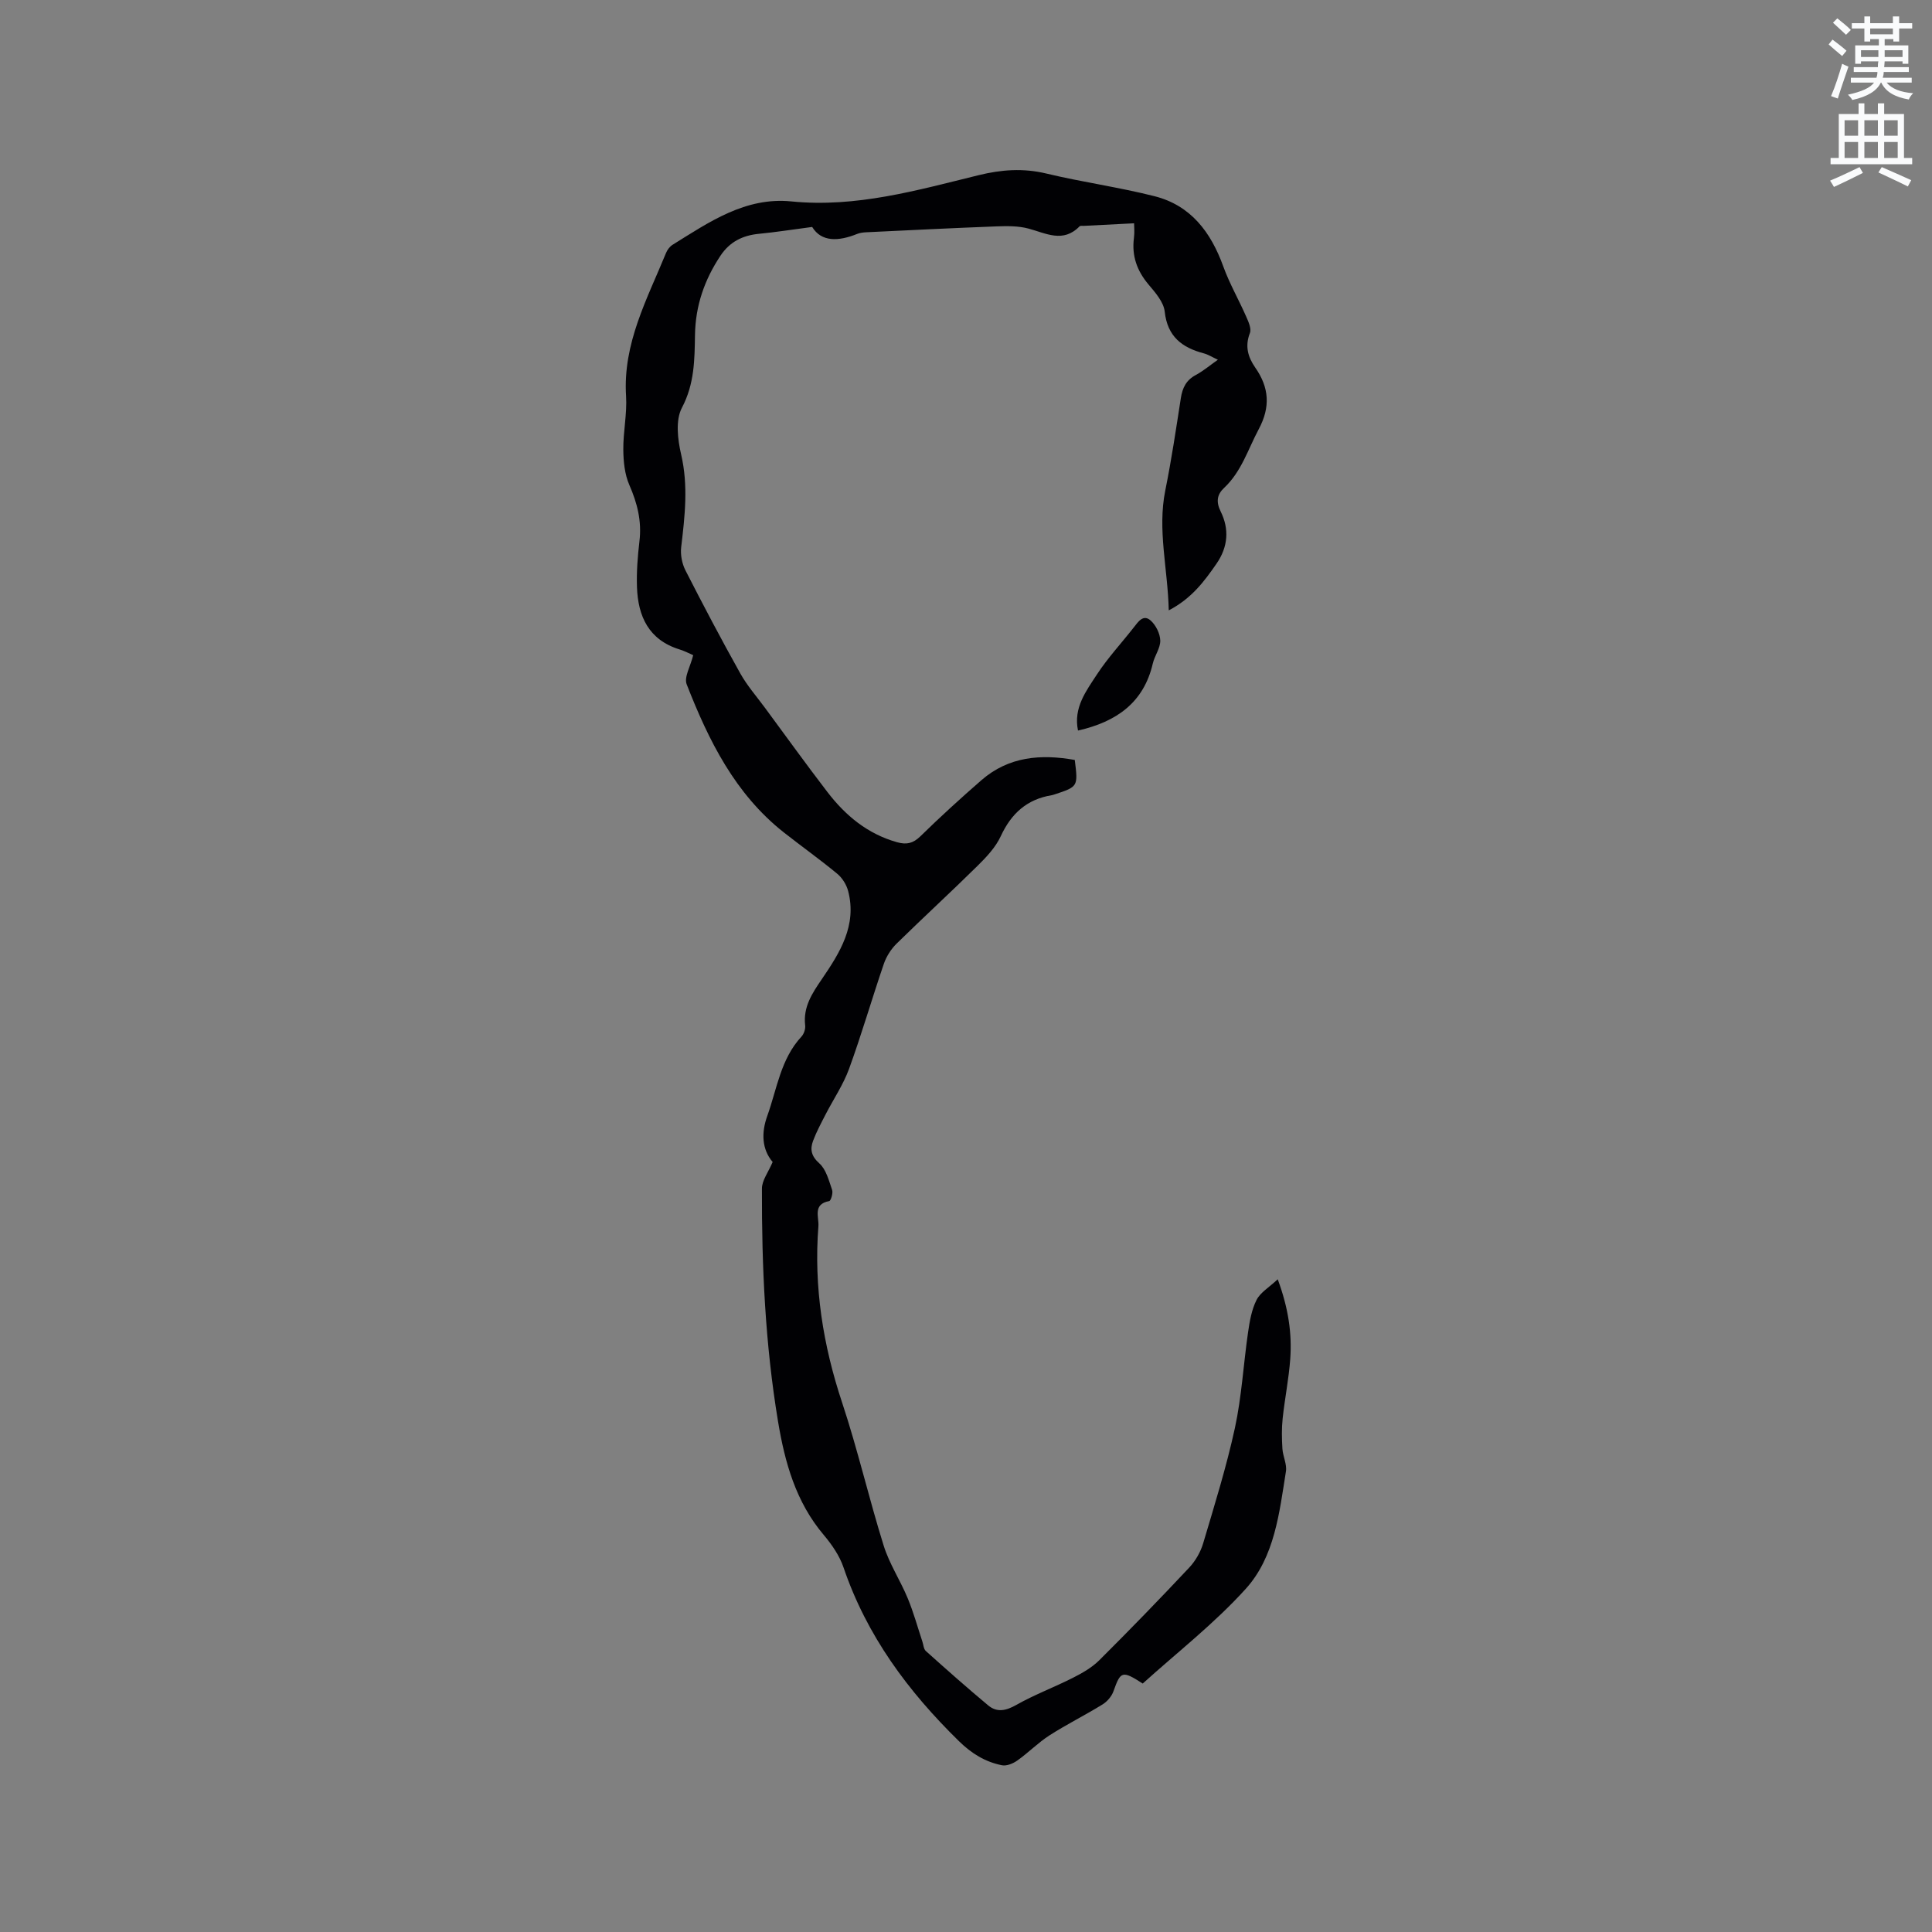 <svg enable-background="new 0 0 400 400" viewBox="0 0 400 400" xmlns="http://www.w3.org/2000/svg"><rect x="0" y="0" width="400" height="400" fill="#808080" stroke="none"/><path d="m378.6 9.2.8-1c.9.7 1.9 1.4 2.9 2.3l-.9 1.1c-1.1-.9-2-1.7-2.8-2.4zm.5 10.7c.9-2.1 1.6-4.3 2.3-6.7.4.2.8.4 1.3.6-.7 2.1-1.5 4.3-2.2 6.6zm.4-15.2.9-.9c1 .8 2 1.6 2.8 2.4l-1 1c-1-.9-1.9-1.8-2.7-2.5zm12.5-1.3h1.2v1.4h2.7v1.1h-2.7v2.7h-1.2v-.5h-1.8v1.3h4.9v3.8h-1.2v-.5h-3.7c0 .4-.1.9-.1 1.2h5.1v1h-5.2c0 .5-.1.9-.2 1.2h6v1h-5.2c1.1 1.3 2.9 2 5.5 2.2-.4.4-.7.8-.9 1.3-2.9-.5-4.8-1.6-5.7-3.5h-.1c-.8 1.7-2.7 2.9-5.9 3.6-.2-.4-.6-.8-.9-1.1 2.8-.6 4.6-1.4 5.4-2.5h-4.8v-1h5.3c.1-.3.2-.7.2-1.2h-4.9v-1h5c0-.4 0-.8.1-1.2h-3.6v.5h-1.2v-3.8h4.9v-1.3h-1.8v.5h-1.2v-2.7h-2.6v-1.1h2.6v-1.4h1.2v1.4h4.7v-1.4zm-6.7 8.4h3.6c0-.4 0-.9 0-1.4h-3.6zm1.9-4.7h4.7v-1.2h-4.7zm6.7 3.3h-3.7v1.4h3.7z" fill="#fafbfc"/><path d="m384.7 21.4h1.3v2.2h2.8v-2.2h1.3v2.2h4.1v9.1h1.7v1.3h-16.9v-1.3h1.7v-9.1h4.1v-2.2zm.3 13.2.7 1.2c-1.8.9-3.8 1.9-6 2.9-.2-.4-.5-.8-.8-1.3 2.4-1 4.4-2 6.1-2.8zm-3.1-6.5h2.8v-3.2h-2.8zm0 4.6h2.8v-3.3h-2.8zm4.1-4.6h2.8v-3.2h-2.8zm0 4.6h2.8v-3.3h-2.8zm3.6 1.9c2.1.9 4.1 1.8 6.1 2.7l-.7 1.3c-2.2-1.1-4.2-2-6.1-2.9zm3.3-9.7h-2.8v3.2h2.8zm-2.8 7.8h2.8v-3.3h-2.8z" fill="#fafbfc"/><g fill="#010104"><path d="m159.97 240.58c-2.24-2.63-2.37-6.05-1.12-9.52 2.02-5.62 2.77-11.79 7.08-16.44.52-.56.86-1.58.77-2.33-.44-3.81 1.44-6.63 3.46-9.58 3.72-5.46 7.3-11.11 5.44-18.23-.34-1.31-1.21-2.71-2.25-3.57-3.59-2.97-7.4-5.68-11.06-8.56-10.11-7.97-15.59-19.06-20.12-30.67-.58-1.49.79-3.73 1.35-6.03-.78-.34-1.78-.87-2.85-1.2-6.35-1.97-8.58-6.83-8.79-12.88-.11-3.17.14-6.37.51-9.52.5-4.15-.44-7.87-2.1-11.66-.96-2.2-1.22-4.84-1.24-7.29-.04-3.7.8-7.43.57-11.1-.69-10.9 4.37-20.09 8.28-29.64.26-.64.77-1.32 1.35-1.68 7.57-4.7 15.07-9.93 24.58-8.98 13.41 1.34 26.05-2.31 38.78-5.43 4.73-1.16 9.23-1.49 14.03-.34 7.41 1.78 15 2.82 22.38 4.69 7.53 1.9 11.69 7.46 14.25 14.55 1.28 3.54 3.19 6.85 4.71 10.31.48 1.09 1.16 2.55.8 3.47-1.07 2.73-.4 4.99 1.11 7.16 2.88 4.12 3.17 8.16.72 12.74-2.23 4.18-3.58 8.81-7.2 12.19-1.42 1.33-1.68 2.84-.69 4.84 1.82 3.66 1.54 7.37-.86 10.83-2.52 3.64-5.12 7.17-9.88 9.66-.21-8.73-2.37-16.65-.72-24.83 1.28-6.33 2.23-12.73 3.22-19.11.33-2.13 1.1-3.72 3.08-4.78 1.55-.83 2.92-2 4.59-3.17-1.19-.55-2.01-1.08-2.91-1.32-4.52-1.19-7.54-3.48-8.1-8.65-.22-1.98-1.95-3.95-3.36-5.62-2.39-2.84-3.49-5.93-3.01-9.62.16-1.22.03-2.48.03-3.04-3.64.18-7 .35-10.36.53-.32.02-.76-.07-.93.1-3.41 3.51-6.95 1.43-10.59.46-2.1-.56-4.41-.53-6.61-.45-8.99.34-17.98.79-26.97 1.22-.63.03-1.29.11-1.87.34-3.85 1.55-7.39 1.72-9.32-1.44-4.15.54-7.59 1.09-11.04 1.42-3.37.33-6.03 1.65-7.95 4.54-3.31 4.98-5.17 10.33-5.27 16.38-.08 5.13-.1 10.16-2.71 15.1-1.35 2.56-.88 6.55-.16 9.65 1.51 6.48.77 12.8.01 19.22-.18 1.55.17 3.38.88 4.78 3.66 7.17 7.41 14.29 11.34 21.31 1.43 2.57 3.42 4.83 5.17 7.21 4.28 5.8 8.49 11.65 12.88 17.37 3.75 4.89 8.33 8.7 14.45 10.41 1.95.54 3.29.24 4.8-1.23 4.09-4 8.32-7.86 12.64-11.62 5.67-4.93 12.34-5.44 19.33-4.19.69 5.52.69 5.52-4.17 7.13-.2.07-.41.13-.61.17-5.11.84-8.36 3.77-10.53 8.46-1.07 2.32-2.98 4.35-4.84 6.18-5.51 5.44-11.22 10.67-16.74 16.09-1.15 1.13-2.12 2.66-2.64 4.18-2.47 7.21-4.58 14.55-7.19 21.71-1.21 3.33-3.27 6.35-4.9 9.53-.91 1.77-1.86 3.54-2.56 5.4-.66 1.77-.39 3.17 1.3 4.68 1.41 1.26 1.97 3.56 2.64 5.49.23.66-.25 2.24-.6 2.31-3.47.65-2.09 3.31-2.24 5.22-.97 12.52.95 24.61 4.92 36.53 3.23 9.73 5.53 19.78 8.59 29.57 1.18 3.79 3.46 7.23 4.99 10.93 1.2 2.89 2.03 5.94 3.02 8.92.23.68.26 1.57.73 1.99 4.25 3.81 8.52 7.6 12.9 11.25 1.83 1.53 3.69 1.11 5.82-.09 3.76-2.13 7.86-3.66 11.73-5.62 1.93-.98 3.92-2.11 5.44-3.62 6.31-6.28 12.52-12.68 18.61-19.17 1.31-1.39 2.38-3.25 2.92-5.08 2.35-7.91 4.82-15.82 6.57-23.88 1.4-6.49 1.76-13.2 2.72-19.8.33-2.28.74-4.68 1.76-6.69.79-1.55 2.59-2.59 4.38-4.27 2.22 6.01 2.97 11.22 2.59 16.52-.3 4.11-1.13 8.18-1.57 12.29-.22 2.07-.18 4.19-.05 6.28.1 1.58.96 3.2.73 4.68-1.37 8.59-2.33 17.7-8.32 24.32-6.49 7.18-14.26 13.21-21.33 19.61-4.27-2.75-4.58-2.57-6.06 1.6-.38 1.06-1.3 2.14-2.27 2.73-3.6 2.22-7.42 4.12-10.98 6.4-2.36 1.52-4.36 3.58-6.66 5.21-.87.62-2.2 1.17-3.17.98-3.47-.69-6.3-2.43-8.93-5.01-10.53-10.31-19.07-21.82-23.87-35.93-.83-2.44-2.42-4.75-4.1-6.74-5.78-6.83-8.05-14.98-9.47-23.52-2.65-15.95-3.38-32.04-3.33-48.17-.02-1.69 1.29-3.35 2.22-5.53z"/><path d="m223.19 151.25c-.99-4.73 1.7-8.21 3.93-11.63 2.25-3.44 5.09-6.49 7.63-9.74.93-1.2 1.97-2.75 3.48-1.41 1.08.96 1.96 2.73 1.99 4.15.03 1.58-1.17 3.13-1.55 4.77-1.87 8.04-7.45 12.04-15.48 13.86z"/></g></svg>